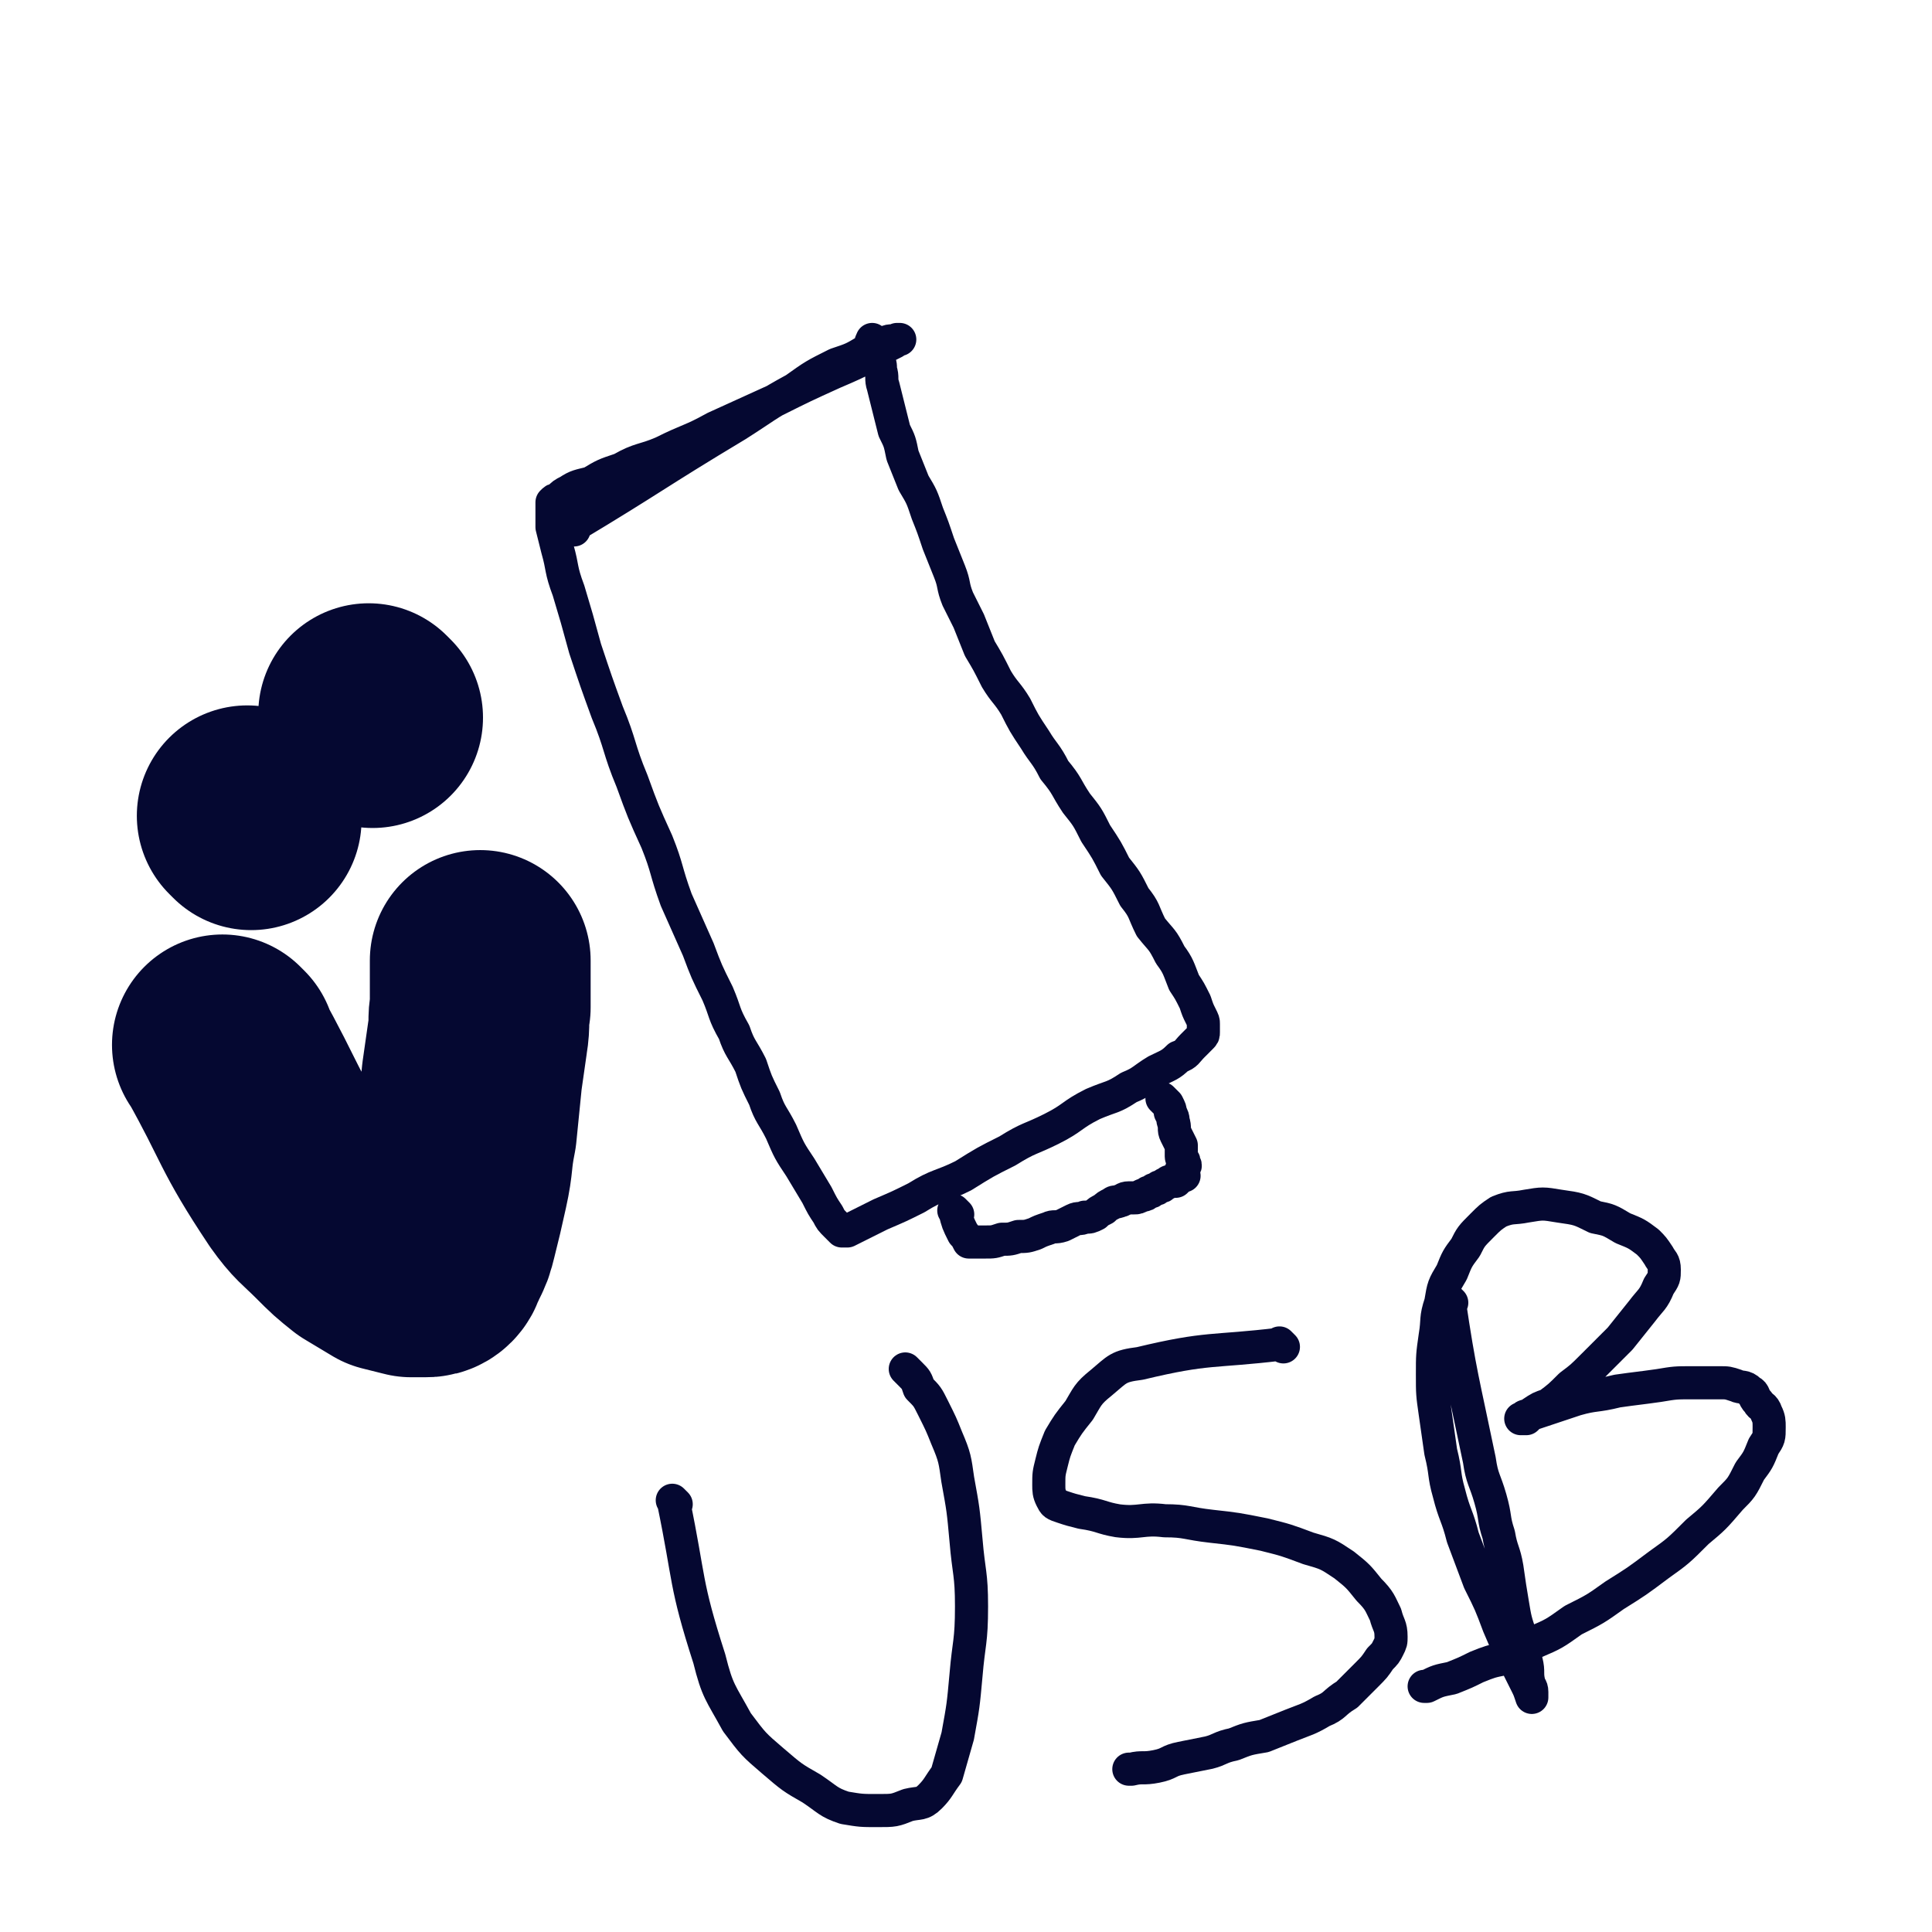 <svg viewBox='0 0 700 700' version='1.1' xmlns='http://www.w3.org/2000/svg' xmlns:xlink='http://www.w3.org/1999/xlink'><g fill='none' stroke='#050831' stroke-width='12' stroke-linecap='round' stroke-linejoin='round'><path d='M208,192c-1,-1 -1,-1 -1,-1 -1,-1 0,0 0,0 0,0 0,0 0,0 0,0 0,0 0,0 -1,-1 0,0 0,0 0,0 0,0 0,0 0,0 0,0 0,0 -1,-1 0,0 0,0 30,-18 30,-19 60,-37 11,-7 10,-7 21,-13 7,-5 7,-5 15,-9 6,-2 6,-2 11,-5 3,-1 3,-2 7,-3 2,-1 2,0 4,-1 0,0 0,0 1,0 0,0 0,0 0,0 -1,0 -1,0 -2,1 -4,2 -4,2 -7,4 -8,4 -8,4 -15,7 -11,5 -11,5 -21,10 -11,5 -11,5 -22,10 -9,5 -9,4 -19,9 -7,3 -8,2 -15,6 -6,2 -6,2 -11,5 -4,1 -5,1 -8,3 -2,1 -2,1 -4,3 -1,0 -1,0 -2,1 0,0 0,1 0,2 0,0 0,0 0,0 0,2 0,2 0,3 0,2 0,2 0,4 1,4 1,4 2,8 2,7 1,7 4,15 3,10 3,10 6,21 4,12 4,12 8,23 5,12 4,13 9,25 4,11 4,11 9,22 4,10 3,10 7,21 4,9 4,9 8,18 3,8 3,8 7,16 3,7 2,7 6,14 2,6 3,6 6,12 2,6 2,6 5,12 2,6 3,6 6,12 3,7 3,7 7,13 3,5 3,5 6,10 2,4 2,4 4,7 1,2 1,2 3,4 1,1 1,1 2,2 1,0 1,0 2,0 2,-1 2,-1 4,-2 4,-2 4,-2 8,-4 7,-3 7,-3 13,-6 8,-5 9,-4 17,-8 8,-5 8,-5 16,-9 8,-5 8,-4 16,-8 8,-4 7,-5 15,-9 7,-3 7,-2 13,-6 5,-2 5,-3 10,-6 4,-2 5,-2 8,-5 3,-1 3,-2 5,-4 1,-1 1,-1 3,-3 1,-1 1,-1 1,-2 0,-1 0,-1 0,-1 0,-1 0,-1 0,-2 0,-1 0,-1 -1,-3 -1,-2 -1,-2 -2,-5 -2,-4 -2,-4 -4,-7 -2,-5 -2,-6 -5,-10 -3,-6 -3,-5 -7,-10 -3,-6 -2,-6 -6,-11 -3,-6 -3,-6 -7,-11 -3,-6 -3,-6 -7,-12 -3,-6 -3,-6 -7,-11 -4,-6 -3,-6 -8,-12 -3,-6 -4,-6 -7,-11 -4,-6 -4,-6 -7,-12 -3,-5 -4,-5 -7,-10 -3,-6 -3,-6 -6,-11 -2,-5 -2,-5 -4,-10 -2,-4 -2,-4 -4,-8 -2,-5 -1,-5 -3,-10 -2,-5 -2,-5 -4,-10 -2,-6 -2,-6 -4,-11 -2,-6 -2,-6 -5,-11 -2,-5 -2,-5 -4,-10 -1,-5 -1,-5 -3,-9 -1,-4 -1,-4 -2,-8 -1,-4 -1,-4 -2,-8 -1,-3 0,-3 -1,-6 0,-2 0,-2 -1,-4 0,-1 0,-1 -1,-3 -1,-1 -1,-1 -1,-3 -1,0 0,0 0,-1 0,0 0,0 0,0 0,0 0,0 0,0 '/><path d='M347,440c-1,-1 -1,-1 -1,-1 -1,-1 0,0 0,0 0,0 0,0 0,0 0,0 0,0 0,0 -1,-1 0,0 0,0 0,0 0,0 0,0 0,0 0,0 0,0 -1,-1 0,0 0,0 0,0 0,0 0,0 1,4 1,4 3,8 1,1 1,1 2,3 0,0 0,0 0,0 1,0 1,0 1,0 1,0 1,0 2,0 1,0 1,0 3,0 3,0 3,0 6,-1 3,0 3,0 6,-1 3,0 3,0 6,-1 2,-1 2,-1 5,-2 2,-1 2,0 5,-1 2,-1 2,-1 4,-2 2,-1 2,0 4,-1 2,0 2,0 4,-1 1,-1 1,-1 3,-2 1,-1 1,-1 3,-2 1,-1 1,0 3,-1 1,0 1,-1 3,-1 1,0 1,0 2,0 1,0 1,0 3,-1 1,0 1,0 2,-1 1,0 1,0 2,-1 1,0 1,0 2,-1 1,0 1,0 2,-1 1,0 1,-1 2,-1 1,0 1,0 2,0 0,0 0,0 1,-1 0,0 0,-1 0,-1 1,0 1,0 2,0 0,0 -1,-1 -1,-1 0,0 0,0 0,0 0,-1 0,-1 0,-1 0,-1 1,-1 1,-1 1,-1 0,-1 0,-2 0,-1 -1,-1 -1,-2 0,-2 0,-2 0,-4 -1,-2 -1,-2 -2,-4 -1,-2 0,-2 -1,-5 0,-1 0,-1 -1,-3 0,-1 0,-1 -1,-3 -1,-1 -1,-1 -2,-2 0,0 0,0 0,0 0,0 0,0 0,0 0,0 0,0 0,0 0,0 0,0 0,0 '/><path d='M245,545c-1,-1 -1,-1 -1,-1 -1,-1 0,0 0,0 0,0 0,0 0,0 0,0 0,0 0,0 -1,-1 0,0 0,0 0,0 0,0 0,0 0,0 0,0 0,0 -1,-1 0,0 0,0 6,29 4,29 13,57 3,12 4,12 10,23 6,8 6,8 13,14 7,6 7,6 14,10 6,4 6,5 12,7 6,1 6,1 12,1 6,0 6,0 11,-2 4,-1 5,0 8,-3 3,-3 3,-4 6,-8 2,-7 2,-7 4,-14 2,-11 2,-11 3,-22 1,-12 2,-12 2,-25 0,-12 -1,-12 -2,-24 -1,-11 -1,-11 -3,-22 -1,-7 -1,-8 -4,-15 -2,-5 -2,-5 -5,-11 -2,-4 -2,-4 -5,-7 -1,-3 -1,-3 -3,-5 -1,-1 -1,-1 -2,-2 0,0 0,0 0,0 '/><path d='M465,488c-1,-1 -1,-1 -1,-1 -1,-1 0,0 0,0 0,0 0,0 0,0 0,0 0,0 0,0 -1,-1 0,0 0,0 0,0 0,0 0,0 0,0 0,0 0,0 -1,-1 0,0 0,0 -25,3 -26,1 -51,7 -8,1 -8,2 -14,7 -5,4 -5,5 -8,10 -4,5 -4,5 -7,10 -2,5 -2,5 -3,9 -1,4 -1,4 -1,8 0,2 0,3 1,5 1,2 1,2 4,3 3,1 3,1 7,2 7,1 7,2 13,3 8,1 9,-1 17,0 8,0 8,1 17,2 9,1 9,1 19,3 8,2 8,2 16,5 7,2 7,2 13,6 5,4 5,4 9,9 4,4 4,5 6,9 1,4 2,4 2,8 0,2 0,2 -1,4 -1,2 -1,2 -3,4 -2,3 -2,3 -5,6 -3,3 -3,3 -7,7 -5,3 -4,4 -9,6 -5,3 -6,3 -11,5 -5,2 -5,2 -10,4 -6,1 -6,1 -11,3 -5,1 -5,2 -9,3 -5,1 -5,1 -10,2 -5,1 -4,2 -9,3 -5,1 -5,0 -9,1 -1,0 -1,0 -1,0 '/><path d='M526,472c-1,-1 -1,-1 -1,-1 -1,-1 0,0 0,0 0,0 0,0 0,0 0,0 0,0 0,0 -1,-1 0,0 0,0 0,0 0,0 0,0 0,0 -1,-1 0,0 4,27 5,29 11,58 1,7 2,7 4,14 2,7 1,7 3,13 1,6 2,6 3,12 1,7 1,7 2,13 1,6 1,6 3,12 1,5 1,5 2,9 1,4 0,4 1,8 0,1 1,1 1,3 0,1 0,1 0,2 0,0 0,0 0,0 -1,-3 -1,-3 -2,-5 -2,-4 -2,-4 -4,-8 -3,-6 -3,-6 -6,-13 -3,-8 -3,-8 -7,-16 -3,-8 -3,-8 -6,-16 -2,-8 -3,-8 -5,-16 -2,-7 -1,-7 -3,-15 -1,-7 -1,-7 -2,-14 -1,-7 -1,-7 -1,-14 0,-7 0,-7 1,-14 1,-6 0,-6 2,-12 1,-6 1,-6 4,-11 2,-5 2,-5 5,-9 2,-4 2,-4 6,-8 3,-3 3,-3 6,-5 5,-2 5,-1 10,-2 6,-1 6,-1 12,0 7,1 7,1 13,4 5,1 5,1 10,4 5,2 5,2 9,5 2,2 2,2 4,5 1,2 2,2 2,5 0,3 0,3 -2,6 -2,5 -3,5 -6,9 -4,5 -4,5 -8,10 -5,5 -5,5 -10,10 -4,4 -4,4 -8,7 -4,4 -4,4 -8,7 -3,1 -3,1 -6,3 -1,1 -1,1 -2,2 -1,0 -1,0 -2,0 0,0 0,0 0,0 1,0 1,-1 2,-1 3,-1 3,-1 6,-2 6,-2 6,-2 12,-4 7,-2 7,-1 15,-3 7,-1 8,-1 15,-2 6,-1 6,-1 12,-1 5,0 5,0 10,0 3,0 3,0 6,1 2,1 3,0 5,2 2,1 1,2 3,4 1,2 2,1 3,4 1,2 1,3 1,5 0,4 0,4 -2,7 -2,5 -2,5 -5,9 -3,6 -3,6 -7,10 -6,7 -6,7 -12,12 -7,7 -7,7 -14,12 -8,6 -8,6 -16,11 -7,5 -7,5 -15,9 -7,5 -7,5 -14,8 -6,3 -6,3 -11,6 -5,1 -5,1 -10,3 -4,2 -4,2 -9,4 -5,1 -5,1 -9,3 -1,0 -1,0 -1,0 '/></g>
<g fill='none' stroke='#050831' stroke-width='80' stroke-linecap='round' stroke-linejoin='round'><path d='M82,380c-1,-1 -1,-1 -1,-1 -1,-1 0,0 0,0 0,0 0,0 0,0 0,0 0,0 0,0 -1,-1 0,0 0,0 0,0 0,0 0,0 0,0 0,0 0,0 -1,-1 0,0 0,0 0,0 0,0 0,0 14,25 12,26 28,50 5,7 6,7 12,13 5,5 5,5 10,9 5,3 5,3 10,6 4,1 4,1 8,2 2,0 2,0 5,0 1,0 2,0 3,-1 1,-1 1,-2 2,-4 2,-4 2,-4 3,-8 2,-8 2,-8 4,-17 2,-9 1,-9 3,-19 1,-10 1,-10 2,-20 1,-7 1,-7 2,-14 1,-6 0,-6 1,-11 0,-4 0,-4 0,-8 0,-1 0,-1 0,-3 0,-1 0,-1 0,-3 0,-1 0,-1 0,-3 0,0 0,0 0,0 '/><path d='M91,297c-1,-1 -1,-1 -1,-1 -1,-1 0,0 0,0 0,0 0,0 0,0 0,0 0,0 0,0 '/><path d='M135,260c-1,-1 -1,-1 -1,-1 -1,-1 0,0 0,0 0,0 0,0 0,0 0,0 0,0 0,0 -1,-1 0,0 0,0 '/></g>
</svg>